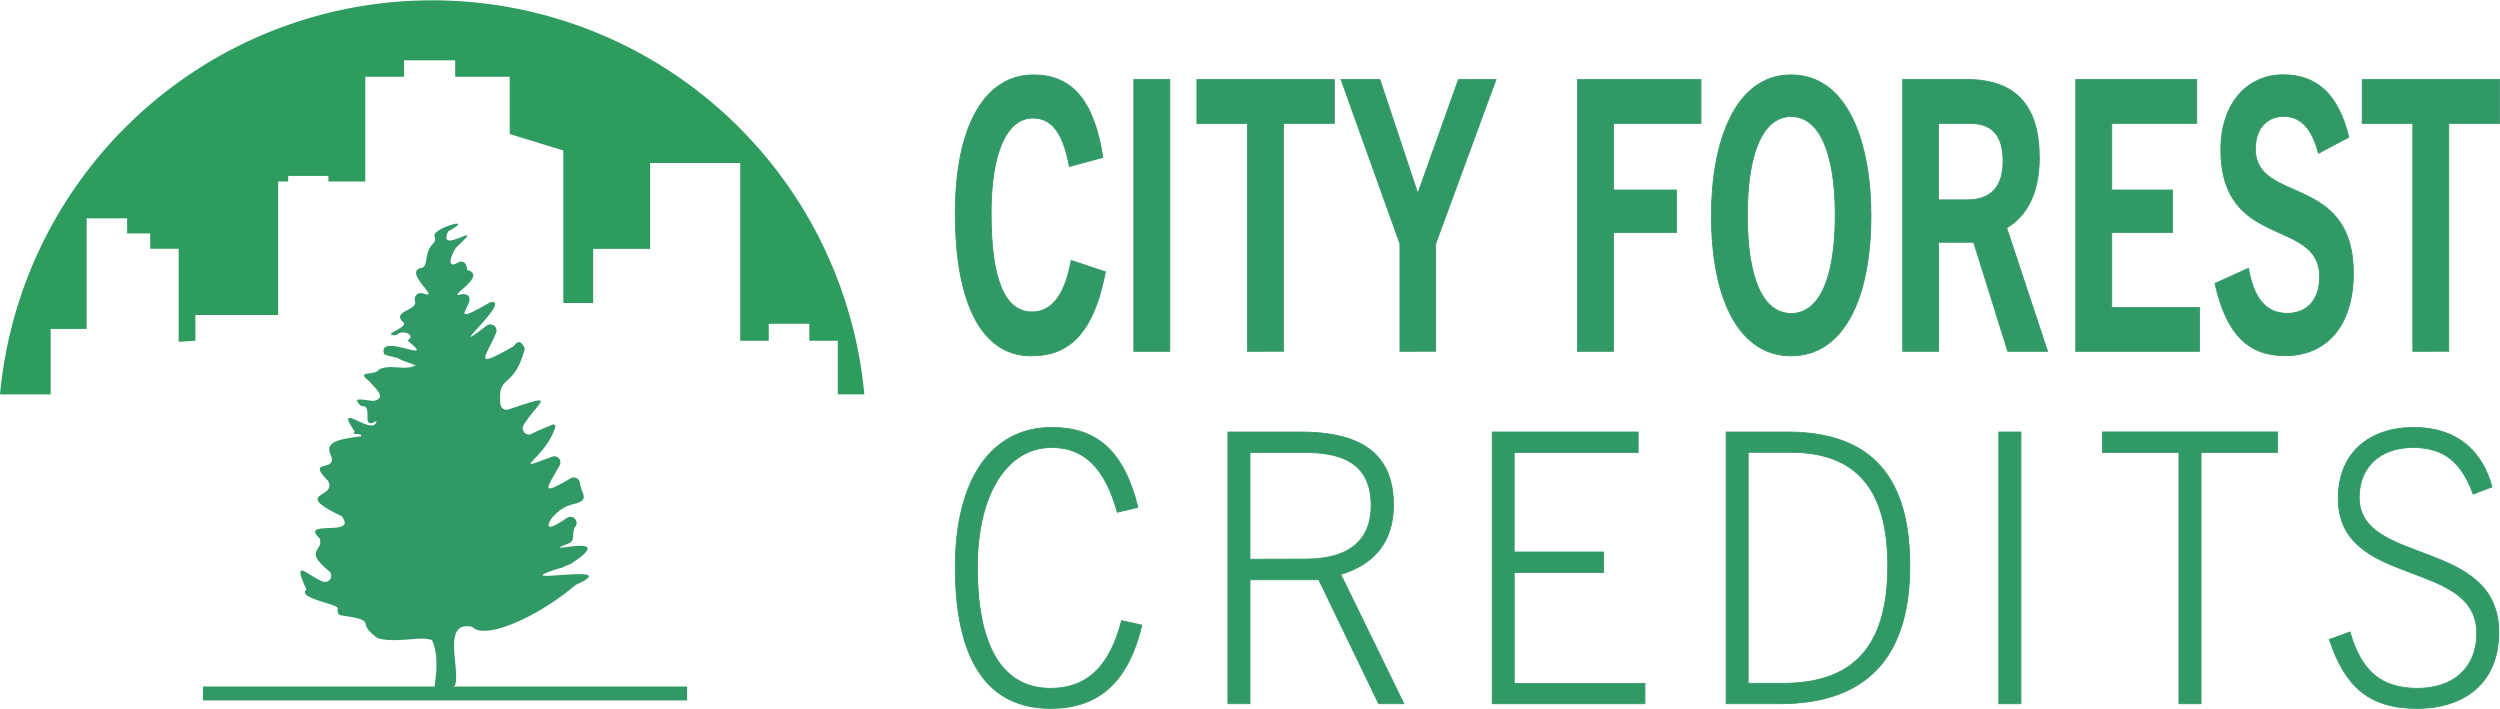<svg xmlns="http://www.w3.org/2000/svg" viewBox="0 0 746.01 211.52"><defs><style>.cls-1,.cls-2{fill:#319966;}.cls-1{stroke:#319966;stroke-miterlimit:10;stroke-width:0.25px;}.cls-3{fill:#2e9c5f;}</style></defs><g id="Layer_2" data-name="Layer 2"><g id="Green_Horizontal" data-name="Green Horizontal"><path class="cls-1" d="M329.87,81.11c-3.81,19.88-12,25.08-22.17,25.08-14.78,0-22.64-15.7-22.64-42.6,0-26.32,9-41.24,23.34-41.24,11.28,0,18.05,7.35,20.7,24.63l-10,2.71c-1.95-10.62-5.6-14.46-10.89-14.46-7.7,0-12.45,10.17-12.45,28.36,0,20,4.12,29.49,12.21,29.49,5.37,0,9.65-4.18,11.67-15.36Z"/><path class="cls-1" d="M338.34,104.84V23.71h10.74v81.13Z"/><path class="cls-1" d="M372.25,104.84v-68H357.16V23.71h41v13.1H383v68Z"/><path class="cls-1" d="M417.75,104.84V72.74l-17.58-49h11.59L423,57.49h.16l12.05-33.78h11.21l-18,49v32.1Z"/><path class="cls-1" d="M470.71,104.84V23.71h36.87v13.1H481.45V56.7h18.82V69.36H481.45v35.48Z"/><path class="cls-1" d="M510.69,64.27c0-21.58,6.85-41.92,23.8-41.92S558.3,42.69,558.3,64.27c0,25.31-8.4,41.92-23.81,41.92S510.69,89.58,510.69,64.27Zm36.95,0c0-18.53-4.67-29.49-13.15-29.49s-13.07,11-13.07,29.49,4.52,29.27,13.07,29.27S547.64,82.69,547.64,64.27Z"/><path class="cls-1" d="M599.13,104.84,588.94,72.29H578.51v32.55H567.78V23.71h19.05c14.79,0,21.71,7.9,21.71,23.39,0,10.62-3.81,17.4-9.73,20.9L611,104.84Zm-12.22-45.2c4.05,0,10.82-1.13,10.82-11.53,0-10-5.61-11.3-10.27-11.3h-9V59.64Z"/><path class="cls-1" d="M619.42,104.84V23.71h36.1v13.1H630.16V56.7h18.12V69.36H630.16V91.73h26.21v13.11Z"/><path class="cls-1" d="M691.84,45.74c-2-7.46-5.22-11-10.43-11-4.82,0-8.4,3.5-8.4,9.72,0,16.49,29.25,7.23,29.25,37.06,0,16.16-8.4,24.63-20.38,24.63-10.82,0-17.51-6.21-20.93-21.58l10-4.52c1.55,8.7,5,13.45,11.59,13.45,5.6,0,9.65-3.73,9.65-10.85,0-17.85-29.49-7.91-29.49-38.08,0-13.56,7.78-22.26,18.59-22.26,10.12,0,16.5,5.87,19.61,18.64Z"/><path class="cls-1" d="M720,104.84v-68H704.89V23.71h41v13.1H730.72v68Z"/><path class="cls-1" d="M340.74,186.54c-4.25,17.85-13.6,24.85-27.2,24.85-20.08,0-28.48-16.15-28.48-42.14,0-26.33,10.84-41.7,28.8-41.7,13.17,0,21.46,6.67,25.71,23.84l-6.16,1.47c-3.72-13.33-10-19.32-19.55-19.32-13.5,0-22.21,14.13-22.21,35.71,0,23.05,7.12,36.15,21.89,36.15,10.73,0,17.63-6.44,21.14-20.22Z"/><path class="cls-1" d="M411.39,210,393.54,173H373V210h-6.59V128.91h21.68c19.44,0,27.73,7.57,27.73,21.81,0,11.3-6.16,17.85-15.73,20.67L418.93,210Zm-22.1-43.17c7.22,0,19.86-1.46,19.86-16,0-13.9-10.72-15.82-20.07-15.82H373v31.86Z"/><path class="cls-1" d="M445.28,210V128.91h43.56V135h-37v29.72h26.67v6.1H451.86v33.11h39V210Z"/><path class="cls-1" d="M515.08,210V128.91h18.27c25.82,0,36.55,14.24,36.55,39.88C569.9,196.37,556.83,210,531,210Zm16.89-6.1c21.25,0,31.34-11.08,31.34-35.15,0-22.93-9.56-33.78-29-33.78H521.66v68.93Z"/><path class="cls-1" d="M596.46,210V128.91h6.59V210Z"/><path class="cls-1" d="M650.21,210V135H627.37v-6.1h52.28V135H656.8v75Z"/><path class="cls-1" d="M738,147.44c-3.5-9.49-8.6-13.9-18-13.9-9.57,0-16,5.65-16,14.92,0,20.45,41.65,12,41.65,40.22,0,15-10.09,22.71-24.43,22.71s-21.47-6.55-26.14-20.56l6.16-2.26c3.3,11.41,9,16.83,20.19,16.83,10.3,0,17.63-5.76,17.63-16.49,0-22.37-41.32-13.22-41.32-40.23,0-13.67,9.45-21.13,22.52-21.13,12.86,0,20.4,6.9,23.37,17.74Z"/><path class="cls-2" d="M165.26,126.57c-1.71.74-4.27,1.65-6.6,2.88a1.85,1.85,0,0,1-2.4-2.64c4.58-7.24,10.5-9.73-4.5-4.63a1.86,1.86,0,0,1-2.44-1.58c-.91-9.43,3.94-3.9,7.32-16.67-1.22-2.16-2-2.49-3.33-.64-13,7.5-7.92,2.75-5.27-4a1.84,1.84,0,0,0-2.84-2.11c-14.12,10.78,8.21-8.18,1.12-7C130.5,99.32,145.18,88,138,87.74c-6,1.69,8.07-5.4,1.37-7.2,0-1.67-1-3-2.54-2.29-2.91,1.85-3.2-.39-.76-4.34,10.06-9.3-5.91,2.84-2.34-4.86,8.92-4.85-5.07-.9-4.07,1.48a1.83,1.83,0,0,1-.35,2.09c-2.87,2.63-1.44,7-3.45,7.27-6,1.24,6.34,9.79.27,7.63a1.86,1.86,0,0,0-2.33,2.25c1.1,2.91-7.14,3-3.49,6.38,1.17.73-1.47,2.17-3.59,3.26h0v.18l0,0a.19.19,0,0,0,0,.08h0l0,.07,0,.05.07.06a.67.67,0,0,0,.14.09.31.31,0,0,0,.1,0l.2.07a1.22,1.22,0,0,0,.26.06h0l.13,0,1-.24c1.18-1.56,5.76,0,3,1.83,9.55,7.6-9.17-2.8-7,4,1.53.84,3.75.75,5,1.72L124,109c-3,1.77-7.65-.51-10.93,1.27-1.12,2-7.28.12-2.84,3.52,1.9,2.24,5.41,5.1,1.07,5.86-3.5-.42-6.59-1.24-3.43,1.57,3.87-.56-.58,7.43,4.47,4.37-.62,5.2-13.19-6.76-6.47,3.24-1.32,1.3,2.13.08,1.87,1.38-8.47,1-10.77,2.16-8.84,6.11,1.31,4.55-7.61.54-1,7.17,2.84,5.35-11.07,3.25,4,10.51,5.24,6.47-12.66.85-6.58,6.58,1.58,4-5.06,3.31,2.87,9.83a1.84,1.84,0,0,1-1.79,3.14c-4.39-1.59-9.59-7.7-4.94,2.39-3.06,2.55,9.63,4.34,9.34,5.61-.22.95,0,1.92,1,2.07,11.79,1.83,3.65,1.77,11,6.87,6.08,1.52,12.91-.84,16.12.53,1.86,4.2,1.41,9.16.78,13.61.12,2.12,5.14,1.08,6.08-.11,1.73-4.73-4.2-19.52,5.18-17.46,3.59,4,19.31-2.71,30.79-12.51,16.19-7.24-23.57.87-4.52-5.07l.21.05.39-.19c.41-.21.82-.41,1.25-.58a6.06,6.06,0,0,1,1-.33c16.28-10.54-11.5-2-.25-6.33,2.05-.94.55-3.58,2-5.16a1.84,1.84,0,0,0-2.67-2.39c-3.72,2.59-7.42,4.46-4.31-.28h.2a.79.79,0,0,1,.14-.23,11,11,0,0,1,6.18-3.66c4.91-1.3,2-3.1,1.69-6.2a1.85,1.85,0,0,0-2.77-1.46c-9.66,5.7-6.89,2.71-3.29-3.84a1.84,1.84,0,0,0-2.26-2.61c-13.36,5.1-2.12.72.91-8.64,0,0,.12-.49.11-.52"/><rect class="cls-2" x="60.57" y="204.87" width="144.46" height="4.15" transform="translate(265.61 413.88) rotate(180)"/><path class="cls-3" d="M15.12,117.69V98.16H25.85v-33H37.93v4.5h6.89v4.57h8.49V102l5-.32V94H83V54.15H86V52.5H98v1.65h11V22.9h11.56V18h15.27V22.9H152.1V40l16,4.91v45.5H177V74.27h17V48.63h26.89v53.05h8.51V96.62H241.5v5.06H250v16h7.92A129.51,129.51,0,0,0,0,117.69Z"/></g></g></svg>